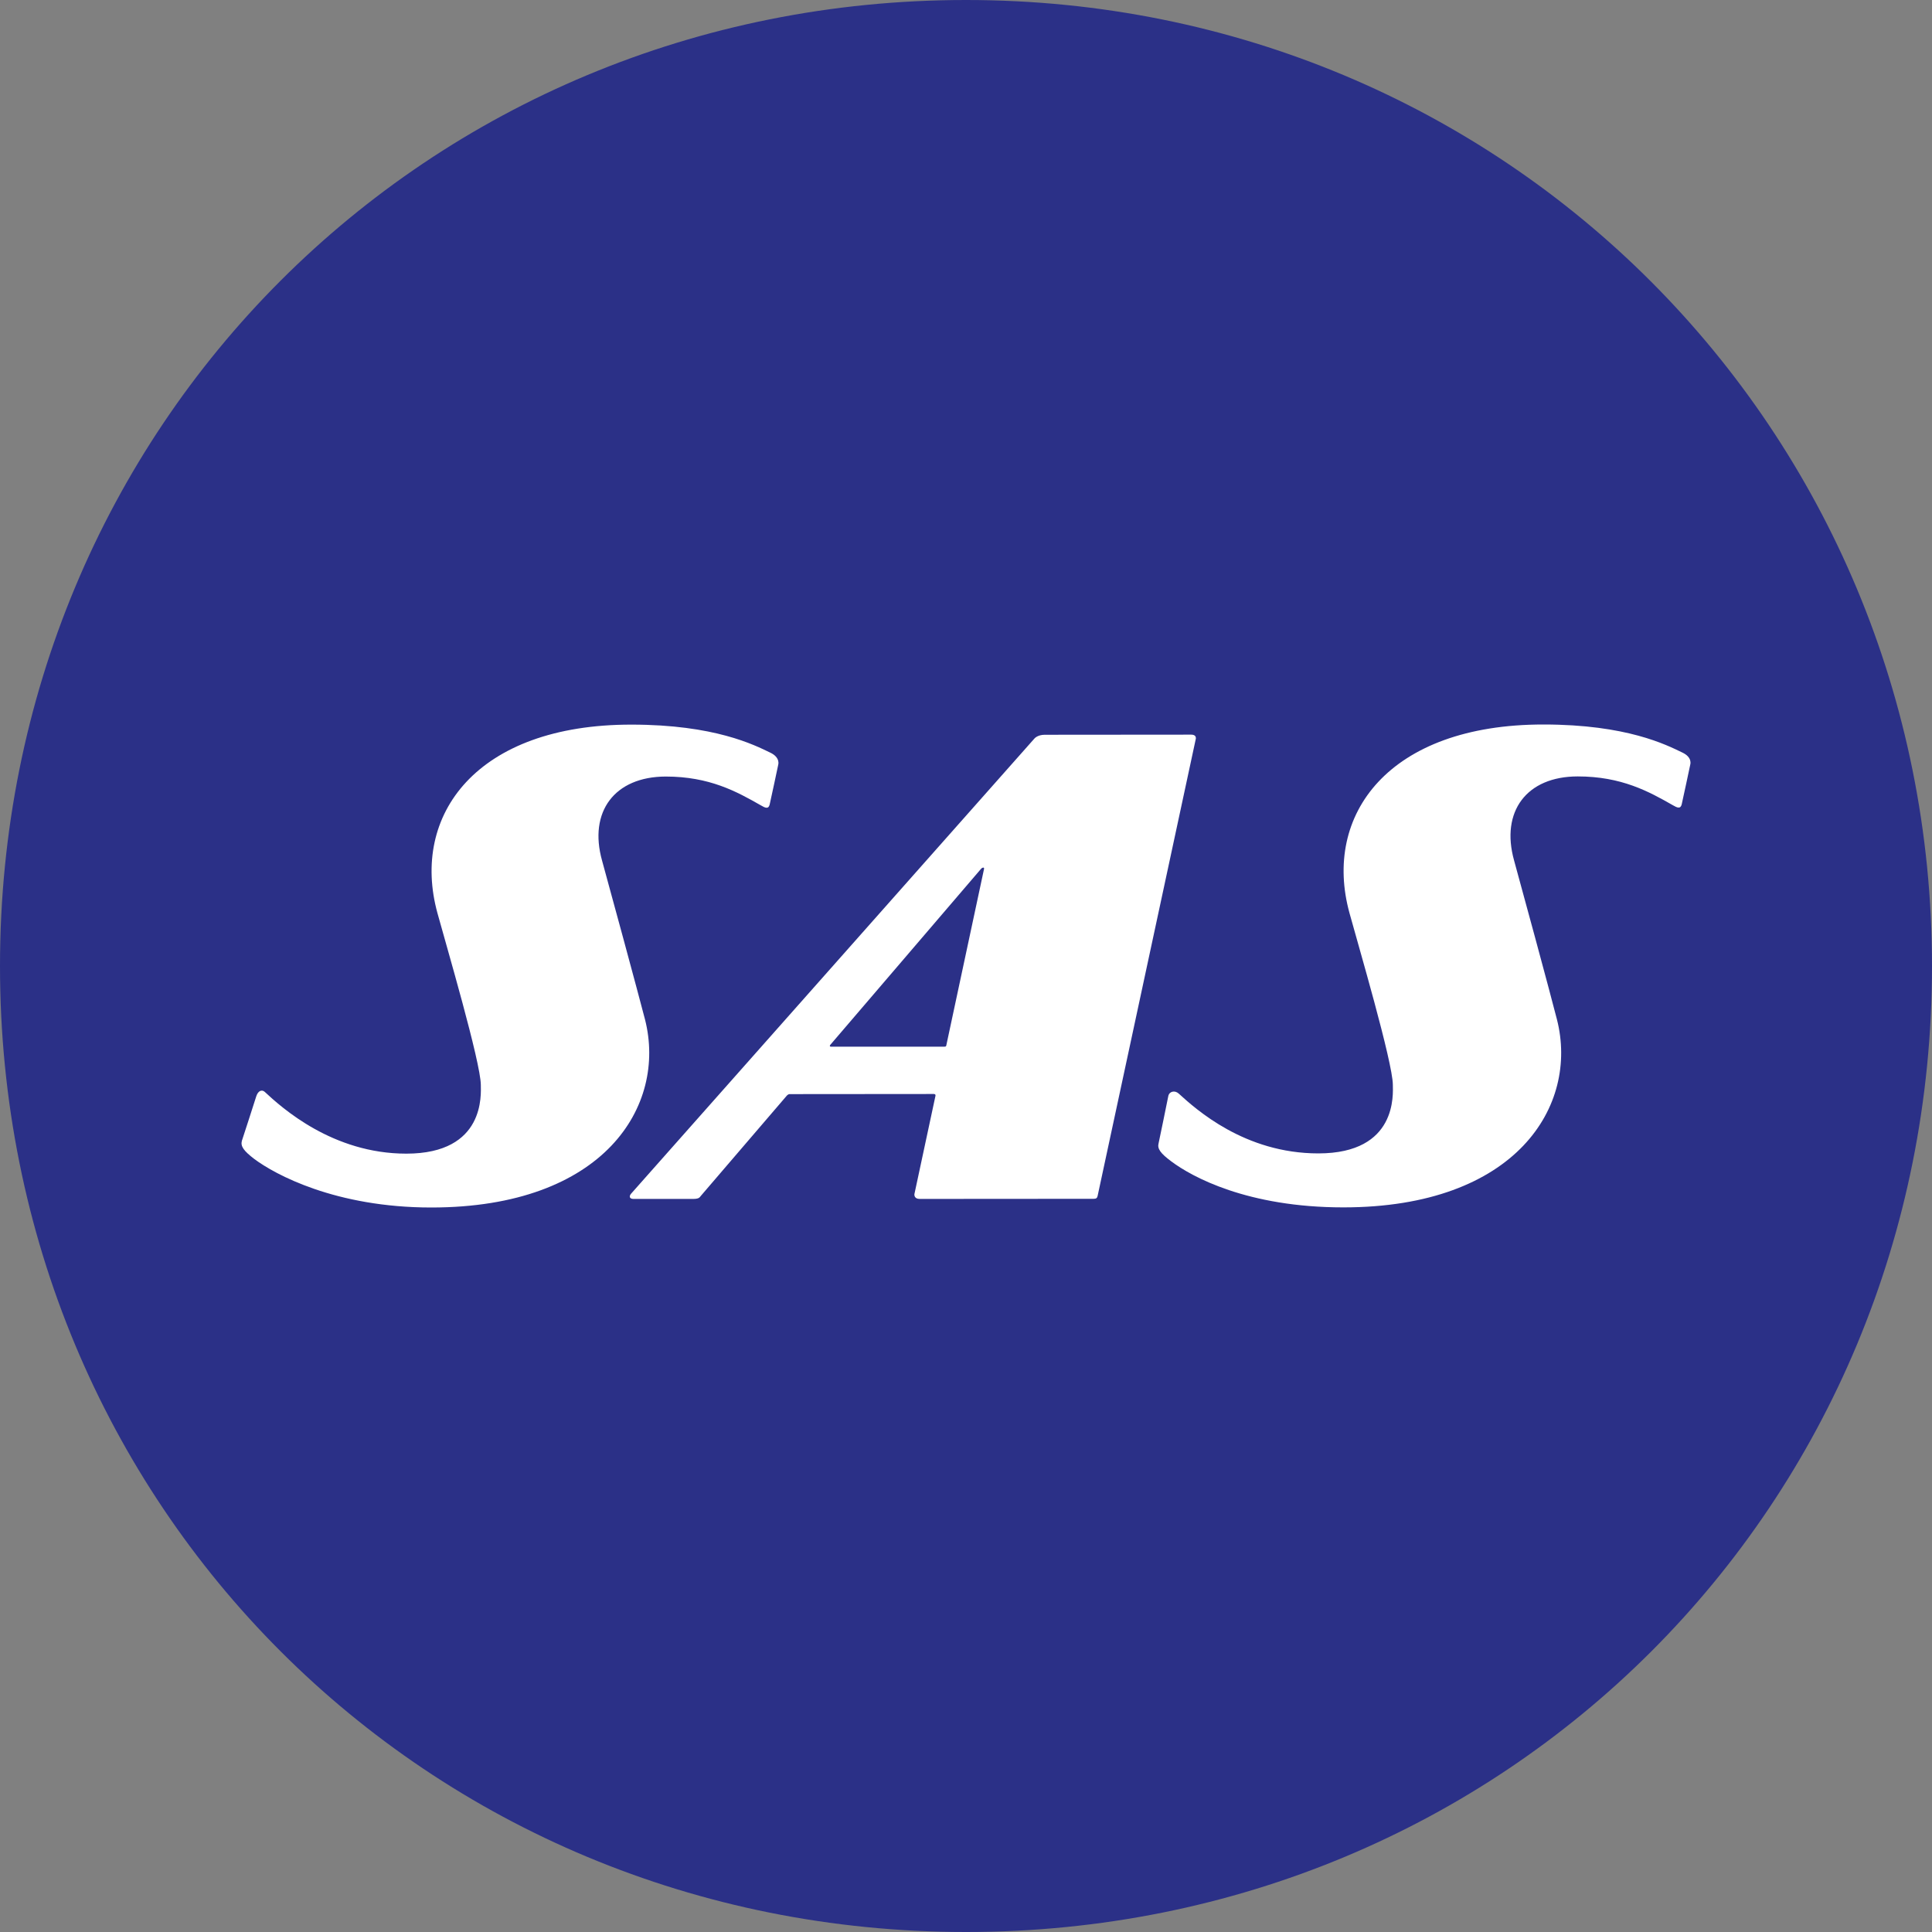 <?xml version="1.0" encoding="UTF-8"?><svg width="16px" height="16px" viewBox="0 0 16 16" version="1.1" xmlns="http://www.w3.org/2000/svg" xmlns:xlink="http://www.w3.org/1999/xlink"><rect x="0" y="0" width="16" height="16" fill="#808080" stroke="none"/><title>sk</title><g id="sk" stroke="none" stroke-width="1" fill="none" fill-rule="evenodd"><path d="M16,8 C16,3.559 12.469,0 8,0 C3.531,0 0,3.531 0,8 C0,12.469 3.531,16 8,16 C12.469,16 16,12.469 16,8 C16,8 16,8 16,8 Z" id="Path" fill="#2B3087" fill-rule="nonzero"/><g id="Scandinavian_Airlines-Logo.wine" transform="translate(2, 6)" fill="#FFFFFF"><path d="M7.864,0.084 C7.39,0.084 6.74,0.085 6.652,0.085 C6.591,0.085 6.566,0.117 6.566,0.117 L3.227,3.885 C3.208,3.906 3.212,3.929 3.246,3.929 C3.322,3.929 3.631,3.929 3.74,3.929 C3.789,3.929 3.794,3.916 3.803,3.905 L4.514,3.076 C4.514,3.076 4.525,3.061 4.54,3.061 L5.733,3.06 C5.733,3.06 5.751,3.059 5.747,3.076 C5.744,3.092 5.573,3.888 5.573,3.888 C5.571,3.899 5.574,3.929 5.616,3.929 C5.772,3.929 6.894,3.928 7.057,3.928 C7.078,3.928 7.086,3.922 7.09,3.904 L7.902,0.124 C7.902,0.124 7.916,0.084 7.864,0.084 L7.864,0.084 Z M5.821,2.668 L4.883,2.668 C4.883,2.668 4.877,2.67 4.873,2.664 C4.87,2.659 4.877,2.652 4.877,2.652 L6.124,1.196 C6.124,1.196 6.133,1.185 6.143,1.185 C6.153,1.185 6.149,1.198 6.149,1.198 L5.837,2.657 C5.837,2.657 5.836,2.663 5.833,2.666 C5.83,2.668 5.821,2.668 5.821,2.668 L5.821,2.668 Z M0.003,3.448 C-0.009,3.493 0.018,3.531 0.107,3.599 C0.276,3.725 0.777,4 1.572,4 C3.004,4 3.523,3.158 3.342,2.444 C3.293,2.253 3.025,1.266 2.986,1.127 C2.873,0.723 3.089,0.432 3.513,0.431 C3.876,0.431 4.102,0.556 4.3,0.669 C4.337,0.691 4.364,0.703 4.374,0.663 C4.38,0.64 4.445,0.333 4.445,0.333 C4.445,0.333 4.464,0.273 4.379,0.233 C4.248,0.17 3.92,0.001 3.229,0.001 C1.946,0 1.399,0.75 1.623,1.563 C1.694,1.823 1.981,2.797 1.982,2.985 C1.982,3.057 2.023,3.554 1.365,3.554 C0.754,3.554 0.334,3.174 0.192,3.042 C0.168,3.021 0.137,3.033 0.122,3.08 C0.115,3.105 0.003,3.448 0.003,3.448 Z M7.595,3.468 C7.583,3.513 7.61,3.551 7.7,3.618 C7.869,3.745 8.33,3.999 9.125,3.999 C10.557,3.999 11.076,3.157 10.894,2.443 C10.846,2.252 10.578,1.265 10.539,1.126 C10.426,0.721 10.642,0.43 11.066,0.43 C11.428,0.43 11.655,0.555 11.853,0.668 C11.89,0.69 11.917,0.701 11.927,0.662 C11.933,0.639 11.998,0.332 11.998,0.332 C11.998,0.332 12.018,0.272 11.932,0.232 C11.801,0.169 11.473,0 10.783,5.51377607e-07 C9.499,-0.001 8.952,0.749 9.176,1.562 C9.247,1.822 9.534,2.796 9.535,2.984 C9.535,3.055 9.577,3.552 8.918,3.552 C8.307,3.552 7.904,3.186 7.761,3.056 C7.729,3.027 7.682,3.038 7.675,3.079 C7.671,3.104 7.595,3.468 7.595,3.468 L7.595,3.468 Z" id="Shape"/></g></g></svg>